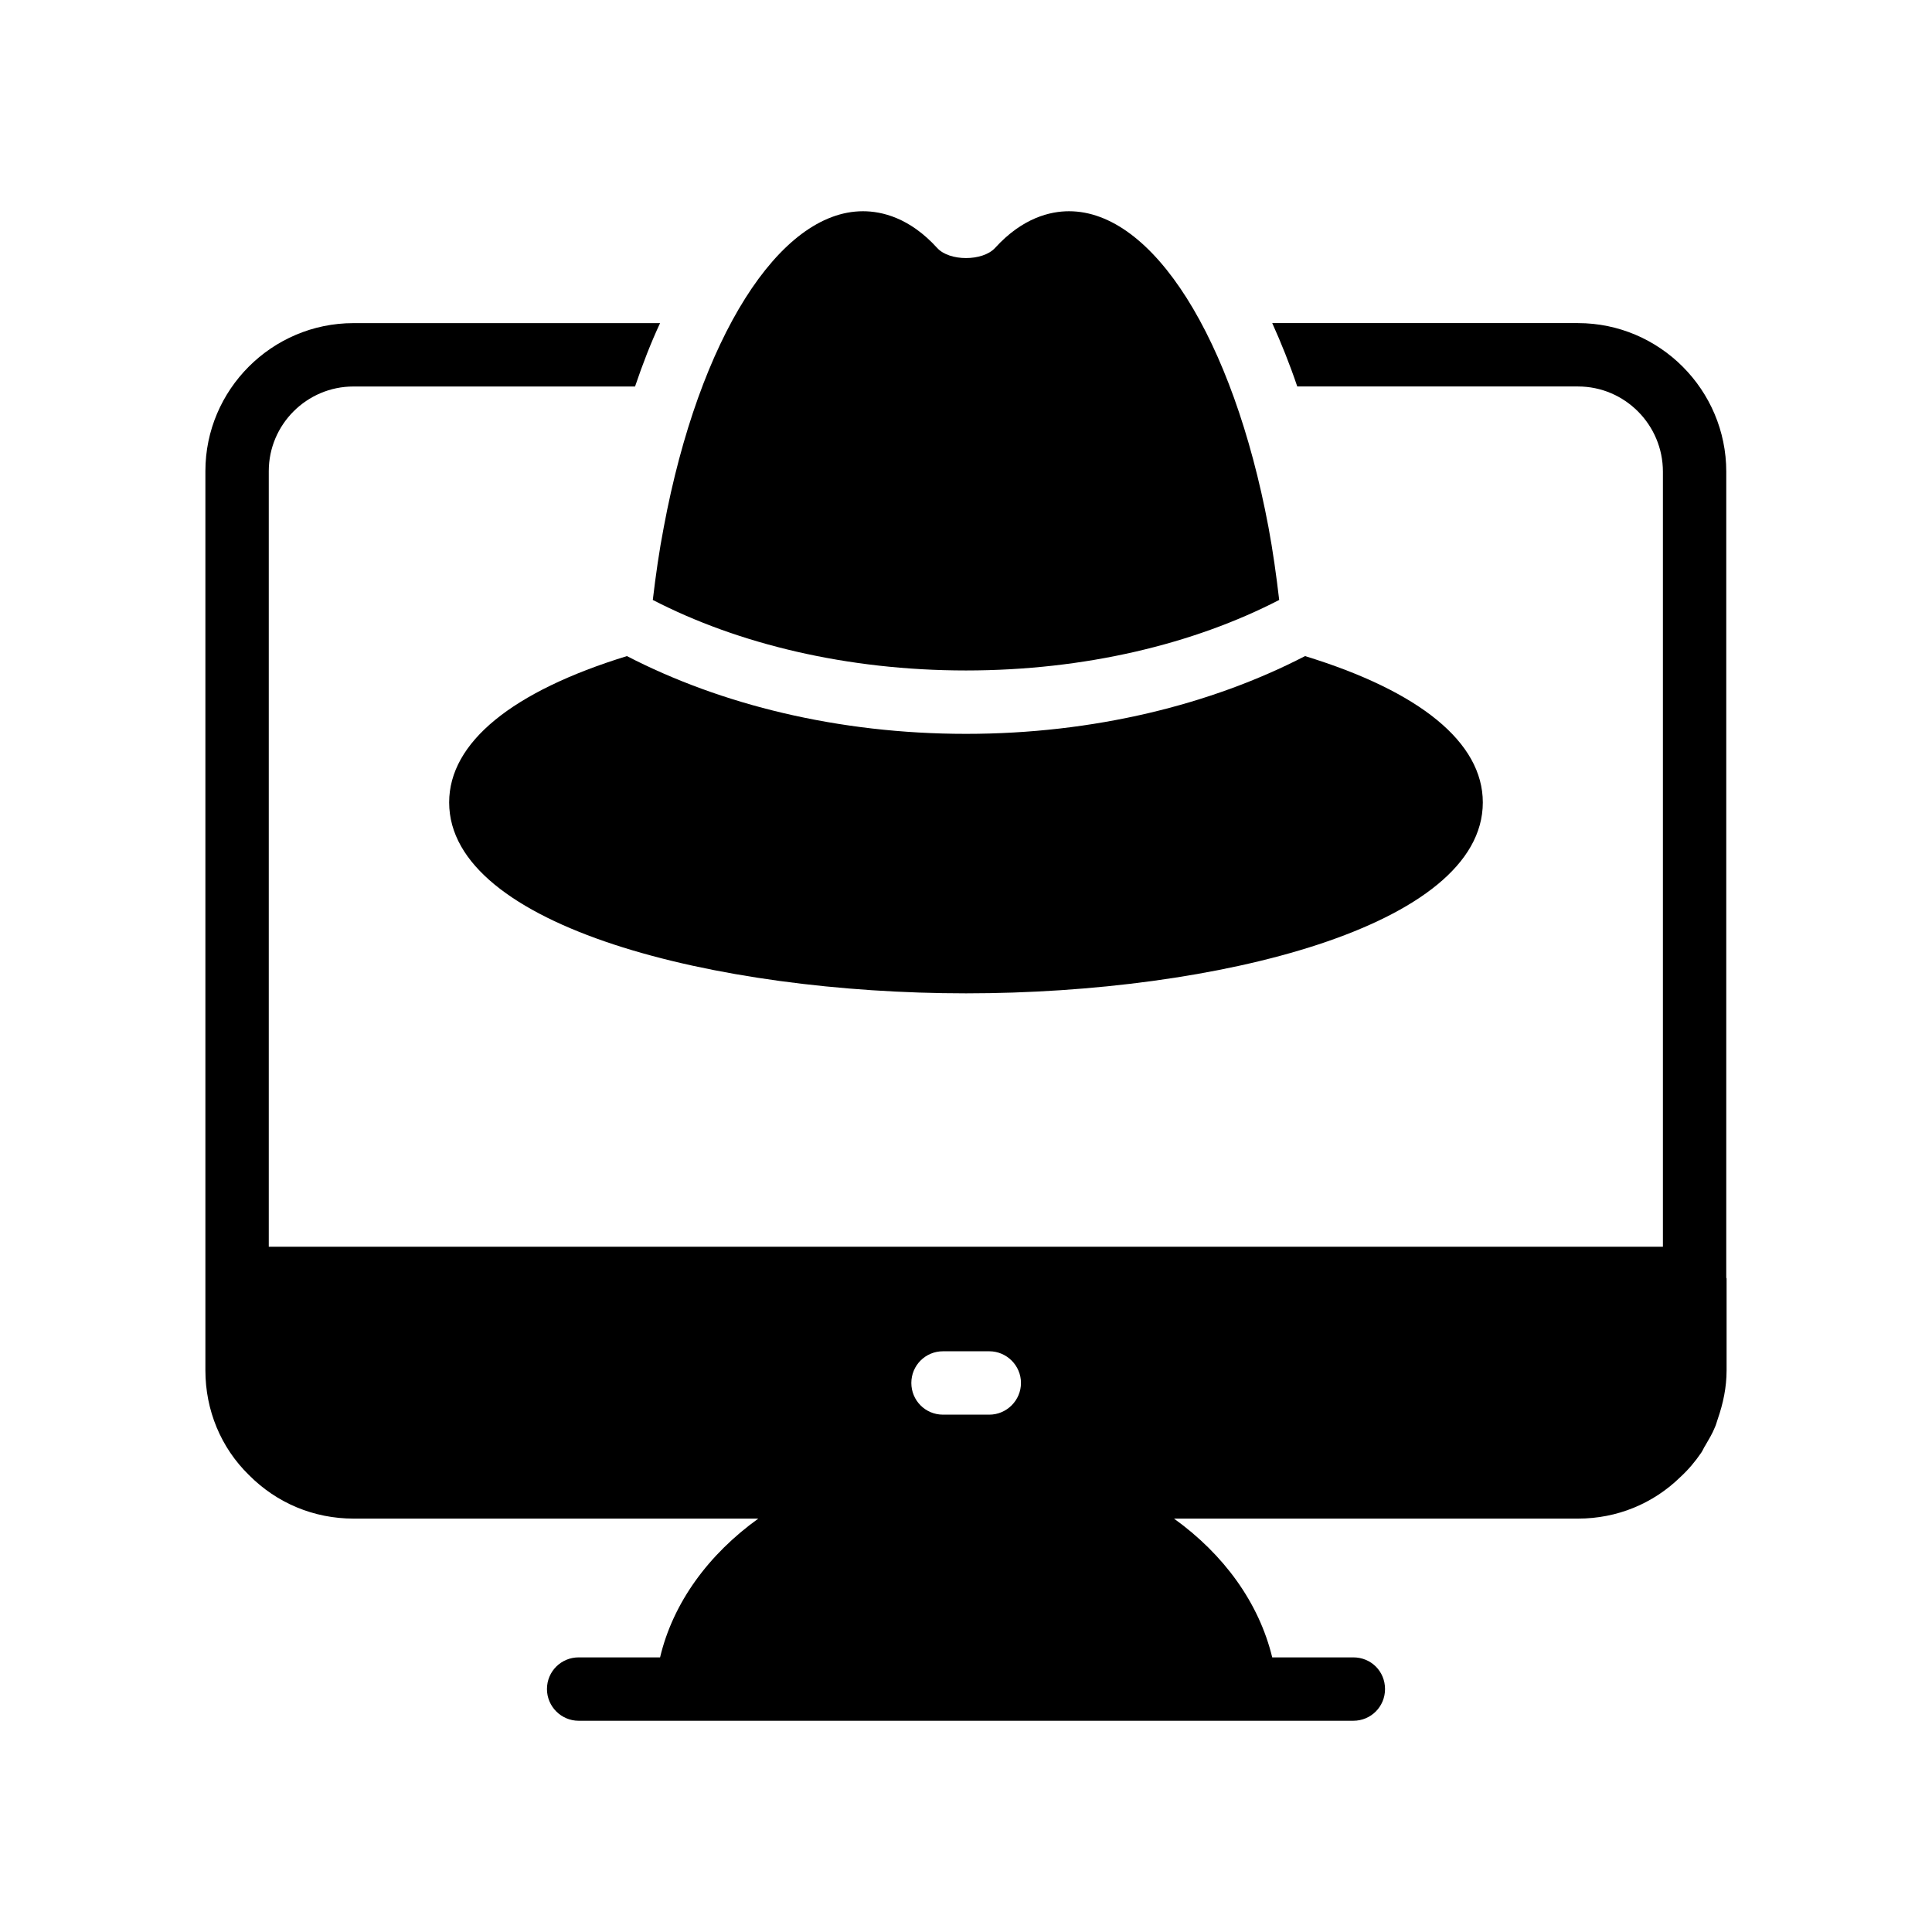 <?xml version="1.0" encoding="UTF-8"?>
<!-- Uploaded to: SVG Repo, www.svgrepo.com, Generator: SVG Repo Mixer Tools -->
<svg fill="#000000" width="800px" height="800px" version="1.1" viewBox="144 144 512 512" xmlns="http://www.w3.org/2000/svg">
 <g>
  <path d="m601.48 269.01c0-21.664-17.633-39.383-39.297-39.383h-81.027c2.352 5.207 4.617 10.832 6.633 16.793h74.395c12.426 0 22.504 10.16 22.504 22.586v205.39h-369.46v-205.55c0-12.344 10.078-22.418 22.418-22.418h74.648c2.016-5.961 4.199-11.586 6.633-16.793h-81.281c-21.578 0-39.215 17.633-39.215 39.215v238.3c0 10.582 4.113 20.488 11.504 27.711 7.391 7.473 17.215 11.586 27.793 11.586h107.23c-13.184 9.488-22.586 22.25-26.031 36.777h-21.578c-4.617 0-8.398 3.695-8.398 8.398 0 4.617 3.777 8.398 8.398 8.398h205.3c4.703 0 8.398-3.777 8.398-8.398 0-4.703-3.695-8.398-8.398-8.398h-21.496c-3.527-14.527-12.848-27.289-26.031-36.777h107.06c10.328 0 19.902-3.945 27.121-11 2.098-1.93 3.945-4.113 5.543-6.465 0.418-0.586 0.672-1.344 1.09-1.93 0.922-1.594 1.848-3.106 2.519-4.785 0.336-0.672 0.504-1.512 0.758-2.184 1.426-4.113 2.352-8.398 2.352-12.93v-24.352c0-0.086-0.086-0.086-0.086-0.168zm-195.31 249.89h-12.258c-4.703 0-8.398-3.777-8.398-8.398 0-4.617 3.695-8.398 8.398-8.398h12.258c4.617 0 8.398 3.777 8.398 8.398-0.004 4.617-3.781 8.398-8.398 8.398z"/>
  <path d="m427.3 199.98c-4.898 0-12.281 1.68-19.594 9.723-3.289 3.582-12.137 3.582-15.352 0-7.312-8.043-14.695-9.723-19.664-9.723-22.152 0-43.426 33.629-52.781 83.707-1.223 6.332-2.141 12.805-2.91 19.305 22.555 11.664 51.484 18.688 83 18.688s60.445-7.023 83-18.688c-0.762-6.5-1.664-12.969-2.844-19.305-9.43-50.078-30.633-83.707-52.855-83.707z"/>
  <path d="m310.14 317.87c-30.367 9.344-47.109 22.867-47.109 38.785 0 32.898 70.621 50.59 137 50.59s136.93-17.691 136.93-50.59c0-15.918-16.68-29.441-47.105-38.785-24.879 12.867-56.004 20.609-89.855 20.609-33.855 0-64.98-7.742-89.859-20.609z"/>
 </g>
</svg>